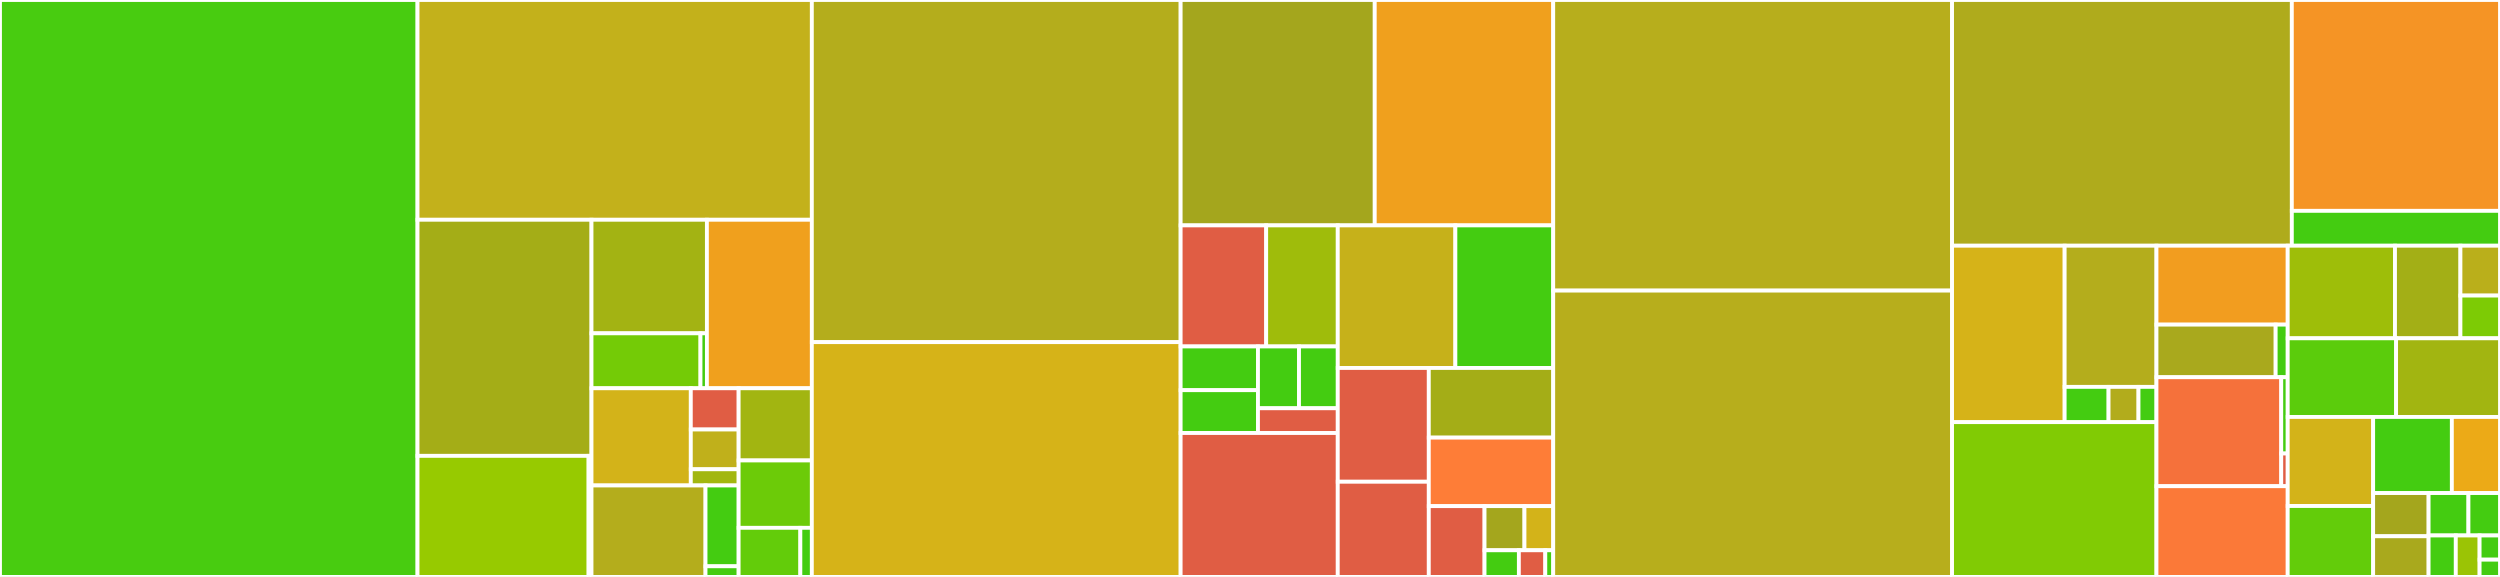 <svg baseProfile="full" width="650" height="150" viewBox="0 0 650 150" version="1.1"
xmlns="http://www.w3.org/2000/svg" xmlns:ev="http://www.w3.org/2001/xml-events"
xmlns:xlink="http://www.w3.org/1999/xlink">

<rect x="0" y="0" width="650" height="150" fill="#333333" stroke="none"/>

<style>rect.s{mask:url(#mask);}</style>
<defs>
  <pattern id="white" width="4" height="4" patternUnits="userSpaceOnUse" patternTransform="rotate(45)">
    <rect width="2" height="2" transform="translate(0,0)" fill="white"></rect>
  </pattern>
  <mask id="mask">
    <rect x="0" y="0" width="100%" height="100%" fill="url(#white)"></rect>
  </mask>
</defs>

<rect x="0" y="0" width="108.556" height="150.0" fill="#48cc10" stroke="white" stroke-width="1" class=" tooltipped" data-content="wps_restapi/swagger_definitions.py"><title>wps_restapi/swagger_definitions.py</title></rect>
<rect x="108.556" y="0" width="102.523" height="57.138" fill="#c3b11b" stroke="white" stroke-width="1" class=" tooltipped" data-content="wps_restapi/colander_extras.py"><title>wps_restapi/colander_extras.py</title></rect>
<rect x="108.556" y="57.138" width="45.235" height="61.381" fill="#a4ad17" stroke="white" stroke-width="1" class=" tooltipped" data-content="wps_restapi/jobs/utils.py"><title>wps_restapi/jobs/utils.py</title></rect>
<rect x="108.556" y="118.52" width="44.479" height="31.48" fill="#97ca00" stroke="white" stroke-width="1" class=" tooltipped" data-content="wps_restapi/jobs/jobs.py"><title>wps_restapi/jobs/jobs.py</title></rect>
<rect x="153.034" y="118.52" width="0.756" height="31.48" fill="#4c1" stroke="white" stroke-width="1" class=" tooltipped" data-content="wps_restapi/jobs/__init__.py"><title>wps_restapi/jobs/__init__.py</title></rect>
<rect x="153.791" y="57.138" width="30.003" height="29.526" fill="#a3b313" stroke="white" stroke-width="1" class=" tooltipped" data-content="wps_restapi/processes/processes.py"><title>wps_restapi/processes/processes.py</title></rect>
<rect x="153.791" y="86.664" width="28.336" height="14.287" fill="#74cb06" stroke="white" stroke-width="1" class=" tooltipped" data-content="wps_restapi/processes/utils.py"><title>wps_restapi/processes/utils.py</title></rect>
<rect x="182.127" y="86.664" width="1.667" height="14.287" fill="#4c1" stroke="white" stroke-width="1" class=" tooltipped" data-content="wps_restapi/processes/__init__.py"><title>wps_restapi/processes/__init__.py</title></rect>
<rect x="183.794" y="57.138" width="27.285" height="43.812" fill="#f0a01d" stroke="white" stroke-width="1" class=" tooltipped" data-content="wps_restapi/api.py"><title>wps_restapi/api.py</title></rect>
<rect x="153.791" y="100.95" width="25.818" height="25.272" fill="#d3b319" stroke="white" stroke-width="1" class=" tooltipped" data-content="wps_restapi/quotation/quotes.py"><title>wps_restapi/quotation/quotes.py</title></rect>
<rect x="179.609" y="100.95" width="12.438" height="10.721" fill="#e05d44" stroke="white" stroke-width="1" class=" tooltipped" data-content="wps_restapi/quotation/bills.py"><title>wps_restapi/quotation/bills.py</title></rect>
<rect x="179.609" y="111.672" width="12.438" height="10.338" fill="#c0b01b" stroke="white" stroke-width="1" class=" tooltipped" data-content="wps_restapi/quotation/utils.py"><title>wps_restapi/quotation/utils.py</title></rect>
<rect x="179.609" y="122.01" width="12.438" height="4.212" fill="#a2b710" stroke="white" stroke-width="1" class=" tooltipped" data-content="wps_restapi/quotation/__init__.py"><title>wps_restapi/quotation/__init__.py</title></rect>
<rect x="153.791" y="126.222" width="29.644" height="23.778" fill="#b4ad1c" stroke="white" stroke-width="1" class=" tooltipped" data-content="wps_restapi/providers/providers.py"><title>wps_restapi/providers/providers.py</title></rect>
<rect x="183.435" y="126.222" width="8.613" height="21.013" fill="#4c1" stroke="white" stroke-width="1" class=" tooltipped" data-content="wps_restapi/providers/utils.py"><title>wps_restapi/providers/utils.py</title></rect>
<rect x="183.435" y="147.235" width="8.613" height="2.765" fill="#4c1" stroke="white" stroke-width="1" class=" tooltipped" data-content="wps_restapi/providers/__init__.py"><title>wps_restapi/providers/__init__.py</title></rect>
<rect x="192.047" y="100.95" width="19.031" height="18.769" fill="#a2b511" stroke="white" stroke-width="1" class=" tooltipped" data-content="wps_restapi/utils.py"><title>wps_restapi/utils.py</title></rect>
<rect x="192.047" y="119.719" width="19.031" height="17.518" fill="#6ccb08" stroke="white" stroke-width="1" class=" tooltipped" data-content="wps_restapi/patches.py"><title>wps_restapi/patches.py</title></rect>
<rect x="192.047" y="137.237" width="16.046" height="12.763" fill="#63cc0a" stroke="white" stroke-width="1" class=" tooltipped" data-content="wps_restapi/__init__.py"><title>wps_restapi/__init__.py</title></rect>
<rect x="208.093" y="137.237" width="2.985" height="12.763" fill="#4c1" stroke="white" stroke-width="1" class=" tooltipped" data-content="wps_restapi/constants.py"><title>wps_restapi/constants.py</title></rect>
<rect x="211.079" y="0" width="95.887" height="88.957" fill="#b4ad1c" stroke="white" stroke-width="1" class=" tooltipped" data-content="processes/convert.py"><title>processes/convert.py</title></rect>
<rect x="211.079" y="88.957" width="95.887" height="61.043" fill="#d6b318" stroke="white" stroke-width="1" class=" tooltipped" data-content="processes/wps_package.py"><title>processes/wps_package.py</title></rect>
<rect x="306.966" y="0" width="50.467" height="58.604" fill="#a4a61d" stroke="white" stroke-width="1" class=" tooltipped" data-content="processes/execution.py"><title>processes/execution.py</title></rect>
<rect x="357.433" y="0" width="46.404" height="58.604" fill="#f0a01d" stroke="white" stroke-width="1" class=" tooltipped" data-content="processes/utils.py"><title>processes/utils.py</title></rect>
<rect x="306.966" y="58.604" width="22.243" height="31.476" fill="#e05d44" stroke="white" stroke-width="1" class=" tooltipped" data-content="processes/builtin/collection_processor.py"><title>processes/builtin/collection_processor.py</title></rect>
<rect x="329.208" y="58.604" width="18.611" height="31.476" fill="#9fbc0b" stroke="white" stroke-width="1" class=" tooltipped" data-content="processes/builtin/__init__.py"><title>processes/builtin/__init__.py</title></rect>
<rect x="306.966" y="90.079" width="20.109" height="11.368" fill="#4c1" stroke="white" stroke-width="1" class=" tooltipped" data-content="processes/builtin/jsonarray2netcdf.py"><title>processes/builtin/jsonarray2netcdf.py</title></rect>
<rect x="306.966" y="101.448" width="20.109" height="11.131" fill="#4c1" stroke="white" stroke-width="1" class=" tooltipped" data-content="processes/builtin/metalink2netcdf.py"><title>processes/builtin/metalink2netcdf.py</title></rect>
<rect x="327.075" y="90.079" width="10.669" height="16.071" fill="#4c1" stroke="white" stroke-width="1" class=" tooltipped" data-content="processes/builtin/utils.py"><title>processes/builtin/utils.py</title></rect>
<rect x="337.744" y="90.079" width="10.076" height="16.071" fill="#4c1" stroke="white" stroke-width="1" class=" tooltipped" data-content="processes/builtin/file_index_selector.py"><title>processes/builtin/file_index_selector.py</title></rect>
<rect x="327.075" y="106.15" width="20.744" height="6.428" fill="#e05d44" stroke="white" stroke-width="1" class=" tooltipped" data-content="processes/builtin/file2string_array.py"><title>processes/builtin/file2string_array.py</title></rect>
<rect x="306.966" y="112.579" width="40.854" height="37.421" fill="#e05d44" stroke="white" stroke-width="1" class=" tooltipped" data-content="processes/opensearch.py"><title>processes/opensearch.py</title></rect>
<rect x="347.819" y="58.604" width="30.578" height="37.069" fill="#c6b11a" stroke="white" stroke-width="1" class=" tooltipped" data-content="processes/wps_process_base.py"><title>processes/wps_process_base.py</title></rect>
<rect x="378.398" y="58.604" width="25.439" height="37.069" fill="#4c1" stroke="white" stroke-width="1" class=" tooltipped" data-content="processes/constants.py"><title>processes/constants.py</title></rect>
<rect x="347.819" y="95.672" width="23.669" height="29.578" fill="#e05d44" stroke="white" stroke-width="1" class=" tooltipped" data-content="processes/esgf_process.py"><title>processes/esgf_process.py</title></rect>
<rect x="347.819" y="125.251" width="23.669" height="24.749" fill="#e05d44" stroke="white" stroke-width="1" class=" tooltipped" data-content="processes/wps3_process.py"><title>processes/wps3_process.py</title></rect>
<rect x="371.489" y="95.672" width="32.348" height="18.109" fill="#a4ad17" stroke="white" stroke-width="1" class=" tooltipped" data-content="processes/wps_workflow.py"><title>processes/wps_workflow.py</title></rect>
<rect x="371.489" y="113.782" width="32.348" height="17.815" fill="#fe7d37" stroke="white" stroke-width="1" class=" tooltipped" data-content="processes/wps1_process.py"><title>processes/wps1_process.py</title></rect>
<rect x="371.489" y="131.596" width="14.492" height="18.404" fill="#e05d44" stroke="white" stroke-width="1" class=" tooltipped" data-content="processes/sources.py"><title>processes/sources.py</title></rect>
<rect x="385.981" y="131.596" width="10.382" height="11.469" fill="#a4a61d" stroke="white" stroke-width="1" class=" tooltipped" data-content="processes/wps_testing.py"><title>processes/wps_testing.py</title></rect>
<rect x="396.362" y="131.596" width="7.475" height="11.469" fill="#d3b319" stroke="white" stroke-width="1" class=" tooltipped" data-content="processes/wps_default.py"><title>processes/wps_default.py</title></rect>
<rect x="385.981" y="143.065" width="8.928" height="6.935" fill="#4c1" stroke="white" stroke-width="1" class=" tooltipped" data-content="processes/types.py"><title>processes/types.py</title></rect>
<rect x="394.909" y="143.065" width="6.868" height="6.935" fill="#e05d44" stroke="white" stroke-width="1" class=" tooltipped" data-content="processes/ogc_api_process.py"><title>processes/ogc_api_process.py</title></rect>
<rect x="401.777" y="143.065" width="2.06" height="6.935" fill="#4c1" stroke="white" stroke-width="1" class=" tooltipped" data-content="processes/__init__.py"><title>processes/__init__.py</title></rect>
<rect x="403.837" y="0" width="103.698" height="75.551" fill="#b7ae1c" stroke="white" stroke-width="1" class=" tooltipped" data-content="utils.py"><title>utils.py</title></rect>
<rect x="403.837" y="75.551" width="103.698" height="74.449" fill="#b7ae1c" stroke="white" stroke-width="1" class=" tooltipped" data-content="datatype.py"><title>datatype.py</title></rect>
<rect x="507.535" y="0" width="88.342" height="63.885" fill="#afab1c" stroke="white" stroke-width="1" class=" tooltipped" data-content="cli.py"><title>cli.py</title></rect>
<rect x="595.877" y="0" width="54.123" height="54.821" fill="#f59425" stroke="white" stroke-width="1" class=" tooltipped" data-content="store/mongodb.py"><title>store/mongodb.py</title></rect>
<rect x="595.877" y="54.821" width="54.123" height="9.064" fill="#4c1" stroke="white" stroke-width="1" class=" tooltipped" data-content="store/base.py"><title>store/base.py</title></rect>
<rect x="507.535" y="63.885" width="29.273" height="45.88" fill="#d6b318" stroke="white" stroke-width="1" class=" tooltipped" data-content="wps/utils.py"><title>wps/utils.py</title></rect>
<rect x="536.808" y="63.885" width="23.875" height="36.704" fill="#b4ad1c" stroke="white" stroke-width="1" class=" tooltipped" data-content="wps/service.py"><title>wps/service.py</title></rect>
<rect x="536.808" y="100.589" width="11.419" height="9.176" fill="#4c1" stroke="white" stroke-width="1" class=" tooltipped" data-content="wps/app.py"><title>wps/app.py</title></rect>
<rect x="548.226" y="100.589" width="7.785" height="9.176" fill="#b2ac1c" stroke="white" stroke-width="1" class=" tooltipped" data-content="wps/storage.py"><title>wps/storage.py</title></rect>
<rect x="556.011" y="100.589" width="4.671" height="9.176" fill="#4c1" stroke="white" stroke-width="1" class=" tooltipped" data-content="wps/__init__.py"><title>wps/__init__.py</title></rect>
<rect x="507.535" y="109.765" width="53.148" height="40.235" fill="#81cb04" stroke="white" stroke-width="1" class=" tooltipped" data-content="formats.py"><title>formats.py</title></rect>
<rect x="560.683" y="63.885" width="34.123" height="20.517" fill="#f29d1f" stroke="white" stroke-width="1" class=" tooltipped" data-content="vault/utils.py"><title>vault/utils.py</title></rect>
<rect x="560.683" y="84.402" width="30.989" height="13.678" fill="#a9a91d" stroke="white" stroke-width="1" class=" tooltipped" data-content="vault/views.py"><title>vault/views.py</title></rect>
<rect x="591.672" y="84.402" width="3.134" height="13.678" fill="#4c1" stroke="white" stroke-width="1" class=" tooltipped" data-content="vault/__init__.py"><title>vault/__init__.py</title></rect>
<rect x="560.683" y="98.08" width="32.442" height="28.333" fill="#f5713b" stroke="white" stroke-width="1" class=" tooltipped" data-content="quotation/estimation.py"><title>quotation/estimation.py</title></rect>
<rect x="593.125" y="98.08" width="1.681" height="19.833" fill="#4c1" stroke="white" stroke-width="1" class=" tooltipped" data-content="quotation/status.py"><title>quotation/status.py</title></rect>
<rect x="593.125" y="117.913" width="1.681" height="8.5" fill="#e05d44" stroke="white" stroke-width="1" class=" tooltipped" data-content="quotation/__init__.py"><title>quotation/__init__.py</title></rect>
<rect x="560.683" y="126.412" width="34.123" height="23.588" fill="#fb7938" stroke="white" stroke-width="1" class=" tooltipped" data-content="owsexceptions.py"><title>owsexceptions.py</title></rect>
<rect x="594.806" y="63.885" width="27.894" height="24.074" fill="#9ebe09" stroke="white" stroke-width="1" class=" tooltipped" data-content="notify.py"><title>notify.py</title></rect>
<rect x="622.7" y="63.885" width="17.013" height="24.074" fill="#a3af16" stroke="white" stroke-width="1" class=" tooltipped" data-content="database/mongodb.py"><title>database/mongodb.py</title></rect>
<rect x="639.713" y="63.885" width="10.287" height="12.963" fill="#baaf1b" stroke="white" stroke-width="1" class=" tooltipped" data-content="database/base.py"><title>database/base.py</title></rect>
<rect x="639.713" y="76.848" width="10.287" height="11.111" fill="#7dcb05" stroke="white" stroke-width="1" class=" tooltipped" data-content="database/__init__.py"><title>database/__init__.py</title></rect>
<rect x="594.806" y="87.959" width="28.179" height="20.45" fill="#5bcc0c" stroke="white" stroke-width="1" class=" tooltipped" data-content="execute.py"><title>execute.py</title></rect>
<rect x="622.985" y="87.959" width="27.015" height="20.45" fill="#a2b511" stroke="white" stroke-width="1" class=" tooltipped" data-content="exceptions.py"><title>exceptions.py</title></rect>
<rect x="594.806" y="108.409" width="22.215" height="23.154" fill="#d3b319" stroke="white" stroke-width="1" class=" tooltipped" data-content="tweens.py"><title>tweens.py</title></rect>
<rect x="594.806" y="131.563" width="22.215" height="18.437" fill="#63cc0a" stroke="white" stroke-width="1" class=" tooltipped" data-content="status.py"><title>status.py</title></rect>
<rect x="617.021" y="108.409" width="20.462" height="19.785" fill="#4c1" stroke="white" stroke-width="1" class=" tooltipped" data-content="base.py"><title>base.py</title></rect>
<rect x="637.482" y="108.409" width="12.518" height="19.785" fill="#ecaa17" stroke="white" stroke-width="1" class=" tooltipped" data-content="config.py"><title>config.py</title></rect>
<rect x="617.021" y="128.194" width="14.415" height="11.234" fill="#a4a61d" stroke="white" stroke-width="1" class=" tooltipped" data-content="app.py"><title>app.py</title></rect>
<rect x="617.021" y="139.427" width="14.415" height="10.573" fill="#a9a91d" stroke="white" stroke-width="1" class=" tooltipped" data-content="__init__.py"><title>__init__.py</title></rect>
<rect x="631.436" y="128.194" width="10.362" height="11.031" fill="#4c1" stroke="white" stroke-width="1" class=" tooltipped" data-content="xml_util.py"><title>xml_util.py</title></rect>
<rect x="641.797" y="128.194" width="8.203" height="11.031" fill="#4c1" stroke="white" stroke-width="1" class=" tooltipped" data-content="sort.py"><title>sort.py</title></rect>
<rect x="631.436" y="139.225" width="7.072" height="10.775" fill="#4c1" stroke="white" stroke-width="1" class=" tooltipped" data-content="__meta__.py"><title>__meta__.py</title></rect>
<rect x="638.508" y="139.225" width="6.188" height="10.775" fill="#9bc405" stroke="white" stroke-width="1" class=" tooltipped" data-content="compat.py"><title>compat.py</title></rect>
<rect x="644.696" y="139.225" width="5.304" height="6.285" fill="#4c1" stroke="white" stroke-width="1" class=" tooltipped" data-content="warning.py"><title>warning.py</title></rect>
<rect x="644.696" y="145.51" width="5.304" height="4.49" fill="#4c1" stroke="white" stroke-width="1" class=" tooltipped" data-content="visibility.py"><title>visibility.py</title></rect>
</svg>